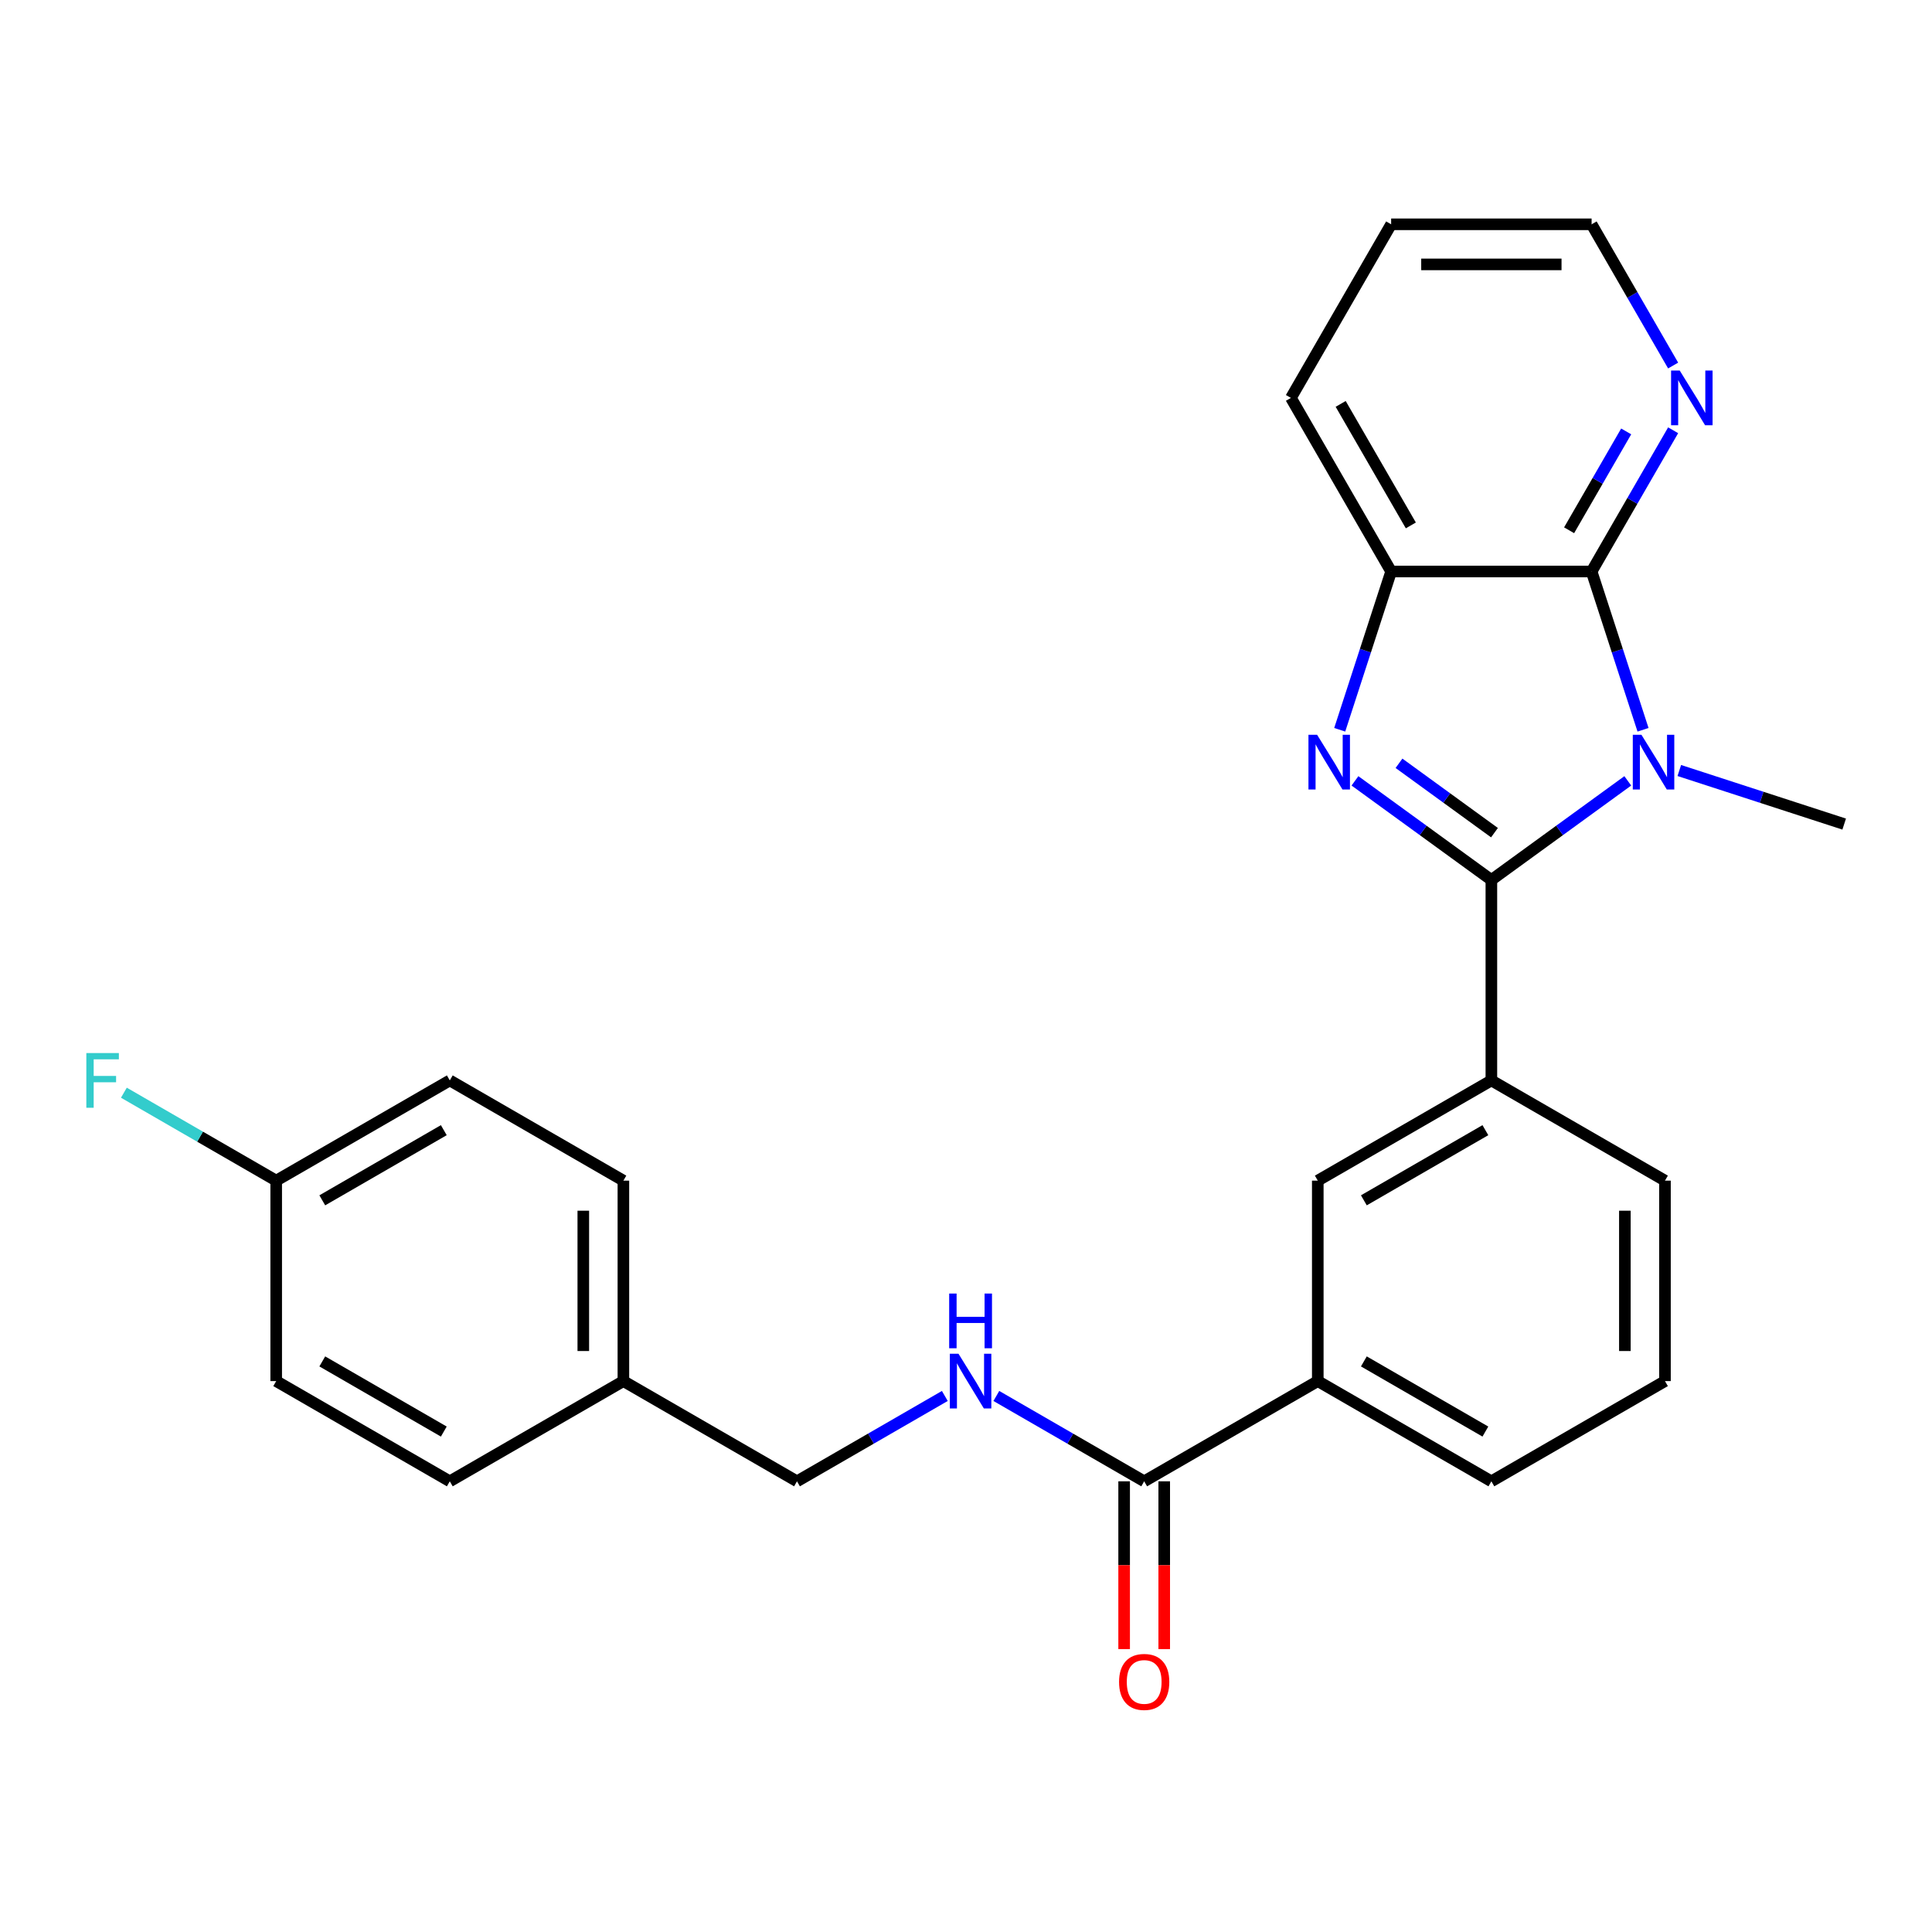 <?xml version='1.0' encoding='iso-8859-1'?>
<svg version='1.1' baseProfile='full'
              xmlns='http://www.w3.org/2000/svg'
                      xmlns:rdkit='http://www.rdkit.org/xml'
                      xmlns:xlink='http://www.w3.org/1999/xlink'
                  xml:space='preserve'
width='1000px' height='1000px' viewBox='0 0 1000 1000'>
<!-- END OF HEADER -->
<rect style='opacity:1.0;fill:#FFFFFF;stroke:none' width='1000' height='1000' x='0' y='0'> </rect>
<path class='bond-0' d='M 771.932,455.468 L 807.234,429.819' style='fill:none;fill-rule:evenodd;stroke:#000000;stroke-width:6px;stroke-linecap:butt;stroke-linejoin:miter;stroke-opacity:1' />
<path class='bond-0' d='M 807.234,429.819 L 842.536,404.171' style='fill:none;fill-rule:evenodd;stroke:#0000FF;stroke-width:6px;stroke-linecap:butt;stroke-linejoin:miter;stroke-opacity:1' />
<path class='bond-1' d='M 771.932,455.468 L 736.63,429.819' style='fill:none;fill-rule:evenodd;stroke:#000000;stroke-width:6px;stroke-linecap:butt;stroke-linejoin:miter;stroke-opacity:1' />
<path class='bond-1' d='M 736.63,429.819 L 701.328,404.171' style='fill:none;fill-rule:evenodd;stroke:#0000FF;stroke-width:6px;stroke-linecap:butt;stroke-linejoin:miter;stroke-opacity:1' />
<path class='bond-1' d='M 773.538,430.986 L 748.827,413.032' style='fill:none;fill-rule:evenodd;stroke:#000000;stroke-width:6px;stroke-linecap:butt;stroke-linejoin:miter;stroke-opacity:1' />
<path class='bond-1' d='M 748.827,413.032 L 724.115,395.078' style='fill:none;fill-rule:evenodd;stroke:#0000FF;stroke-width:6px;stroke-linecap:butt;stroke-linejoin:miter;stroke-opacity:1' />
<path class='bond-4' d='M 771.932,455.468 L 771.932,559.221' style='fill:none;fill-rule:evenodd;stroke:#000000;stroke-width:6px;stroke-linecap:butt;stroke-linejoin:miter;stroke-opacity:1' />
<path class='bond-2' d='M 850.427,377.729 L 837.118,336.769' style='fill:none;fill-rule:evenodd;stroke:#0000FF;stroke-width:6px;stroke-linecap:butt;stroke-linejoin:miter;stroke-opacity:1' />
<path class='bond-2' d='M 837.118,336.769 L 823.809,295.808' style='fill:none;fill-rule:evenodd;stroke:#000000;stroke-width:6px;stroke-linecap:butt;stroke-linejoin:miter;stroke-opacity:1' />
<path class='bond-11' d='M 869.204,398.816 L 911.875,412.68' style='fill:none;fill-rule:evenodd;stroke:#0000FF;stroke-width:6px;stroke-linecap:butt;stroke-linejoin:miter;stroke-opacity:1' />
<path class='bond-11' d='M 911.875,412.68 L 954.545,426.545' style='fill:none;fill-rule:evenodd;stroke:#000000;stroke-width:6px;stroke-linecap:butt;stroke-linejoin:miter;stroke-opacity:1' />
<path class='bond-3' d='M 693.438,377.729 L 706.747,336.769' style='fill:none;fill-rule:evenodd;stroke:#0000FF;stroke-width:6px;stroke-linecap:butt;stroke-linejoin:miter;stroke-opacity:1' />
<path class='bond-3' d='M 706.747,336.769 L 720.055,295.808' style='fill:none;fill-rule:evenodd;stroke:#000000;stroke-width:6px;stroke-linecap:butt;stroke-linejoin:miter;stroke-opacity:1' />
<path class='bond-8' d='M 823.809,295.808 L 844.911,259.258' style='fill:none;fill-rule:evenodd;stroke:#000000;stroke-width:6px;stroke-linecap:butt;stroke-linejoin:miter;stroke-opacity:1' />
<path class='bond-8' d='M 844.911,259.258 L 866.013,222.709' style='fill:none;fill-rule:evenodd;stroke:#0000FF;stroke-width:6px;stroke-linecap:butt;stroke-linejoin:miter;stroke-opacity:1' />
<path class='bond-8' d='M 812.169,274.468 L 826.94,248.883' style='fill:none;fill-rule:evenodd;stroke:#000000;stroke-width:6px;stroke-linecap:butt;stroke-linejoin:miter;stroke-opacity:1' />
<path class='bond-8' d='M 826.94,248.883 L 841.711,223.298' style='fill:none;fill-rule:evenodd;stroke:#0000FF;stroke-width:6px;stroke-linecap:butt;stroke-linejoin:miter;stroke-opacity:1' />
<path class='bond-26' d='M 823.809,295.808 L 720.055,295.808' style='fill:none;fill-rule:evenodd;stroke:#000000;stroke-width:6px;stroke-linecap:butt;stroke-linejoin:miter;stroke-opacity:1' />
<path class='bond-21' d='M 720.055,295.808 L 668.179,205.955' style='fill:none;fill-rule:evenodd;stroke:#000000;stroke-width:6px;stroke-linecap:butt;stroke-linejoin:miter;stroke-opacity:1' />
<path class='bond-21' d='M 730.245,271.955 L 693.931,209.058' style='fill:none;fill-rule:evenodd;stroke:#000000;stroke-width:6px;stroke-linecap:butt;stroke-linejoin:miter;stroke-opacity:1' />
<path class='bond-6' d='M 771.932,559.221 L 682.079,611.098' style='fill:none;fill-rule:evenodd;stroke:#000000;stroke-width:6px;stroke-linecap:butt;stroke-linejoin:miter;stroke-opacity:1' />
<path class='bond-6' d='M 768.829,584.973 L 705.932,621.287' style='fill:none;fill-rule:evenodd;stroke:#000000;stroke-width:6px;stroke-linecap:butt;stroke-linejoin:miter;stroke-opacity:1' />
<path class='bond-20' d='M 771.932,559.221 L 861.785,611.098' style='fill:none;fill-rule:evenodd;stroke:#000000;stroke-width:6px;stroke-linecap:butt;stroke-linejoin:miter;stroke-opacity:1' />
<path class='bond-5' d='M 592.226,766.727 L 682.079,714.851' style='fill:none;fill-rule:evenodd;stroke:#000000;stroke-width:6px;stroke-linecap:butt;stroke-linejoin:miter;stroke-opacity:1' />
<path class='bond-9' d='M 592.226,766.727 L 553.967,744.638' style='fill:none;fill-rule:evenodd;stroke:#000000;stroke-width:6px;stroke-linecap:butt;stroke-linejoin:miter;stroke-opacity:1' />
<path class='bond-9' d='M 553.967,744.638 L 515.707,722.549' style='fill:none;fill-rule:evenodd;stroke:#0000FF;stroke-width:6px;stroke-linecap:butt;stroke-linejoin:miter;stroke-opacity:1' />
<path class='bond-10' d='M 581.851,766.727 L 581.851,810.147' style='fill:none;fill-rule:evenodd;stroke:#000000;stroke-width:6px;stroke-linecap:butt;stroke-linejoin:miter;stroke-opacity:1' />
<path class='bond-10' d='M 581.851,810.147 L 581.851,853.567' style='fill:none;fill-rule:evenodd;stroke:#FF0000;stroke-width:6px;stroke-linecap:butt;stroke-linejoin:miter;stroke-opacity:1' />
<path class='bond-10' d='M 602.602,766.727 L 602.602,810.147' style='fill:none;fill-rule:evenodd;stroke:#000000;stroke-width:6px;stroke-linecap:butt;stroke-linejoin:miter;stroke-opacity:1' />
<path class='bond-10' d='M 602.602,810.147 L 602.602,853.567' style='fill:none;fill-rule:evenodd;stroke:#FF0000;stroke-width:6px;stroke-linecap:butt;stroke-linejoin:miter;stroke-opacity:1' />
<path class='bond-7' d='M 682.079,611.098 L 682.079,714.851' style='fill:none;fill-rule:evenodd;stroke:#000000;stroke-width:6px;stroke-linecap:butt;stroke-linejoin:miter;stroke-opacity:1' />
<path class='bond-27' d='M 682.079,714.851 L 771.932,766.727' style='fill:none;fill-rule:evenodd;stroke:#000000;stroke-width:6px;stroke-linecap:butt;stroke-linejoin:miter;stroke-opacity:1' />
<path class='bond-27' d='M 705.932,704.662 L 768.829,740.975' style='fill:none;fill-rule:evenodd;stroke:#000000;stroke-width:6px;stroke-linecap:butt;stroke-linejoin:miter;stroke-opacity:1' />
<path class='bond-24' d='M 866.013,189.201 L 844.911,152.652' style='fill:none;fill-rule:evenodd;stroke:#0000FF;stroke-width:6px;stroke-linecap:butt;stroke-linejoin:miter;stroke-opacity:1' />
<path class='bond-24' d='M 844.911,152.652 L 823.809,116.102' style='fill:none;fill-rule:evenodd;stroke:#000000;stroke-width:6px;stroke-linecap:butt;stroke-linejoin:miter;stroke-opacity:1' />
<path class='bond-12' d='M 489.039,722.549 L 450.78,744.638' style='fill:none;fill-rule:evenodd;stroke:#0000FF;stroke-width:6px;stroke-linecap:butt;stroke-linejoin:miter;stroke-opacity:1' />
<path class='bond-12' d='M 450.78,744.638 L 412.52,766.727' style='fill:none;fill-rule:evenodd;stroke:#000000;stroke-width:6px;stroke-linecap:butt;stroke-linejoin:miter;stroke-opacity:1' />
<path class='bond-14' d='M 412.52,766.727 L 322.667,714.851' style='fill:none;fill-rule:evenodd;stroke:#000000;stroke-width:6px;stroke-linecap:butt;stroke-linejoin:miter;stroke-opacity:1' />
<path class='bond-13' d='M 142.961,611.098 L 232.814,559.221' style='fill:none;fill-rule:evenodd;stroke:#000000;stroke-width:6px;stroke-linecap:butt;stroke-linejoin:miter;stroke-opacity:1' />
<path class='bond-13' d='M 166.815,621.287 L 229.712,584.973' style='fill:none;fill-rule:evenodd;stroke:#000000;stroke-width:6px;stroke-linecap:butt;stroke-linejoin:miter;stroke-opacity:1' />
<path class='bond-15' d='M 142.961,611.098 L 103.542,588.339' style='fill:none;fill-rule:evenodd;stroke:#000000;stroke-width:6px;stroke-linecap:butt;stroke-linejoin:miter;stroke-opacity:1' />
<path class='bond-15' d='M 103.542,588.339 L 64.122,565.58' style='fill:none;fill-rule:evenodd;stroke:#33CCCC;stroke-width:6px;stroke-linecap:butt;stroke-linejoin:miter;stroke-opacity:1' />
<path class='bond-29' d='M 142.961,611.098 L 142.961,714.851' style='fill:none;fill-rule:evenodd;stroke:#000000;stroke-width:6px;stroke-linecap:butt;stroke-linejoin:miter;stroke-opacity:1' />
<path class='bond-18' d='M 322.667,714.851 L 232.814,766.727' style='fill:none;fill-rule:evenodd;stroke:#000000;stroke-width:6px;stroke-linecap:butt;stroke-linejoin:miter;stroke-opacity:1' />
<path class='bond-19' d='M 322.667,714.851 L 322.667,611.098' style='fill:none;fill-rule:evenodd;stroke:#000000;stroke-width:6px;stroke-linecap:butt;stroke-linejoin:miter;stroke-opacity:1' />
<path class='bond-19' d='M 301.917,699.288 L 301.917,626.661' style='fill:none;fill-rule:evenodd;stroke:#000000;stroke-width:6px;stroke-linecap:butt;stroke-linejoin:miter;stroke-opacity:1' />
<path class='bond-16' d='M 142.961,714.851 L 232.814,766.727' style='fill:none;fill-rule:evenodd;stroke:#000000;stroke-width:6px;stroke-linecap:butt;stroke-linejoin:miter;stroke-opacity:1' />
<path class='bond-16' d='M 166.815,704.662 L 229.712,740.975' style='fill:none;fill-rule:evenodd;stroke:#000000;stroke-width:6px;stroke-linecap:butt;stroke-linejoin:miter;stroke-opacity:1' />
<path class='bond-17' d='M 232.814,559.221 L 322.667,611.098' style='fill:none;fill-rule:evenodd;stroke:#000000;stroke-width:6px;stroke-linecap:butt;stroke-linejoin:miter;stroke-opacity:1' />
<path class='bond-23' d='M 861.785,611.098 L 861.785,714.851' style='fill:none;fill-rule:evenodd;stroke:#000000;stroke-width:6px;stroke-linecap:butt;stroke-linejoin:miter;stroke-opacity:1' />
<path class='bond-23' d='M 841.034,626.661 L 841.034,699.288' style='fill:none;fill-rule:evenodd;stroke:#000000;stroke-width:6px;stroke-linecap:butt;stroke-linejoin:miter;stroke-opacity:1' />
<path class='bond-25' d='M 668.179,205.955 L 720.055,116.102' style='fill:none;fill-rule:evenodd;stroke:#000000;stroke-width:6px;stroke-linecap:butt;stroke-linejoin:miter;stroke-opacity:1' />
<path class='bond-22' d='M 771.932,766.727 L 861.785,714.851' style='fill:none;fill-rule:evenodd;stroke:#000000;stroke-width:6px;stroke-linecap:butt;stroke-linejoin:miter;stroke-opacity:1' />
<path class='bond-28' d='M 823.809,116.102 L 720.055,116.102' style='fill:none;fill-rule:evenodd;stroke:#000000;stroke-width:6px;stroke-linecap:butt;stroke-linejoin:miter;stroke-opacity:1' />
<path class='bond-28' d='M 808.246,136.853 L 735.618,136.853' style='fill:none;fill-rule:evenodd;stroke:#000000;stroke-width:6px;stroke-linecap:butt;stroke-linejoin:miter;stroke-opacity:1' />
<path  class='atom-1' d='M 849.61 380.323
L 858.89 395.323
Q 859.81 396.803, 861.29 399.483
Q 862.77 402.163, 862.85 402.323
L 862.85 380.323
L 866.61 380.323
L 866.61 408.643
L 862.73 408.643
L 852.77 392.243
Q 851.61 390.323, 850.37 388.123
Q 849.17 385.923, 848.81 385.243
L 848.81 408.643
L 845.13 408.643
L 845.13 380.323
L 849.61 380.323
' fill='#0000FF'/>
<path  class='atom-2' d='M 681.734 380.323
L 691.014 395.323
Q 691.934 396.803, 693.414 399.483
Q 694.894 402.163, 694.974 402.323
L 694.974 380.323
L 698.734 380.323
L 698.734 408.643
L 694.854 408.643
L 684.894 392.243
Q 683.734 390.323, 682.494 388.123
Q 681.294 385.923, 680.934 385.243
L 680.934 408.643
L 677.254 408.643
L 677.254 380.323
L 681.734 380.323
' fill='#0000FF'/>
<path  class='atom-9' d='M 869.425 191.795
L 878.705 206.795
Q 879.625 208.275, 881.105 210.955
Q 882.585 213.635, 882.665 213.795
L 882.665 191.795
L 886.425 191.795
L 886.425 220.115
L 882.545 220.115
L 872.585 203.715
Q 871.425 201.795, 870.185 199.595
Q 868.985 197.395, 868.625 196.715
L 868.625 220.115
L 864.945 220.115
L 864.945 191.795
L 869.425 191.795
' fill='#0000FF'/>
<path  class='atom-10' d='M 496.113 700.691
L 505.393 715.691
Q 506.313 717.171, 507.793 719.851
Q 509.273 722.531, 509.353 722.691
L 509.353 700.691
L 513.113 700.691
L 513.113 729.011
L 509.233 729.011
L 499.273 712.611
Q 498.113 710.691, 496.873 708.491
Q 495.673 706.291, 495.313 705.611
L 495.313 729.011
L 491.633 729.011
L 491.633 700.691
L 496.113 700.691
' fill='#0000FF'/>
<path  class='atom-10' d='M 491.293 669.539
L 495.133 669.539
L 495.133 681.579
L 509.613 681.579
L 509.613 669.539
L 513.453 669.539
L 513.453 697.859
L 509.613 697.859
L 509.613 684.779
L 495.133 684.779
L 495.133 697.859
L 491.293 697.859
L 491.293 669.539
' fill='#0000FF'/>
<path  class='atom-11' d='M 579.226 870.561
Q 579.226 863.761, 582.586 859.961
Q 585.946 856.161, 592.226 856.161
Q 598.506 856.161, 601.866 859.961
Q 605.226 863.761, 605.226 870.561
Q 605.226 877.441, 601.826 881.361
Q 598.426 885.241, 592.226 885.241
Q 585.986 885.241, 582.586 881.361
Q 579.226 877.481, 579.226 870.561
M 592.226 882.041
Q 596.546 882.041, 598.866 879.161
Q 601.226 876.241, 601.226 870.561
Q 601.226 865.001, 598.866 862.201
Q 596.546 859.361, 592.226 859.361
Q 587.906 859.361, 585.546 862.161
Q 583.226 864.961, 583.226 870.561
Q 583.226 876.281, 585.546 879.161
Q 587.906 882.041, 592.226 882.041
' fill='#FF0000'/>
<path  class='atom-16' d='M 44.689 545.061
L 61.529 545.061
L 61.529 548.301
L 48.489 548.301
L 48.489 556.901
L 60.089 556.901
L 60.089 560.181
L 48.489 560.181
L 48.489 573.381
L 44.689 573.381
L 44.689 545.061
' fill='#33CCCC'/>
</svg>
